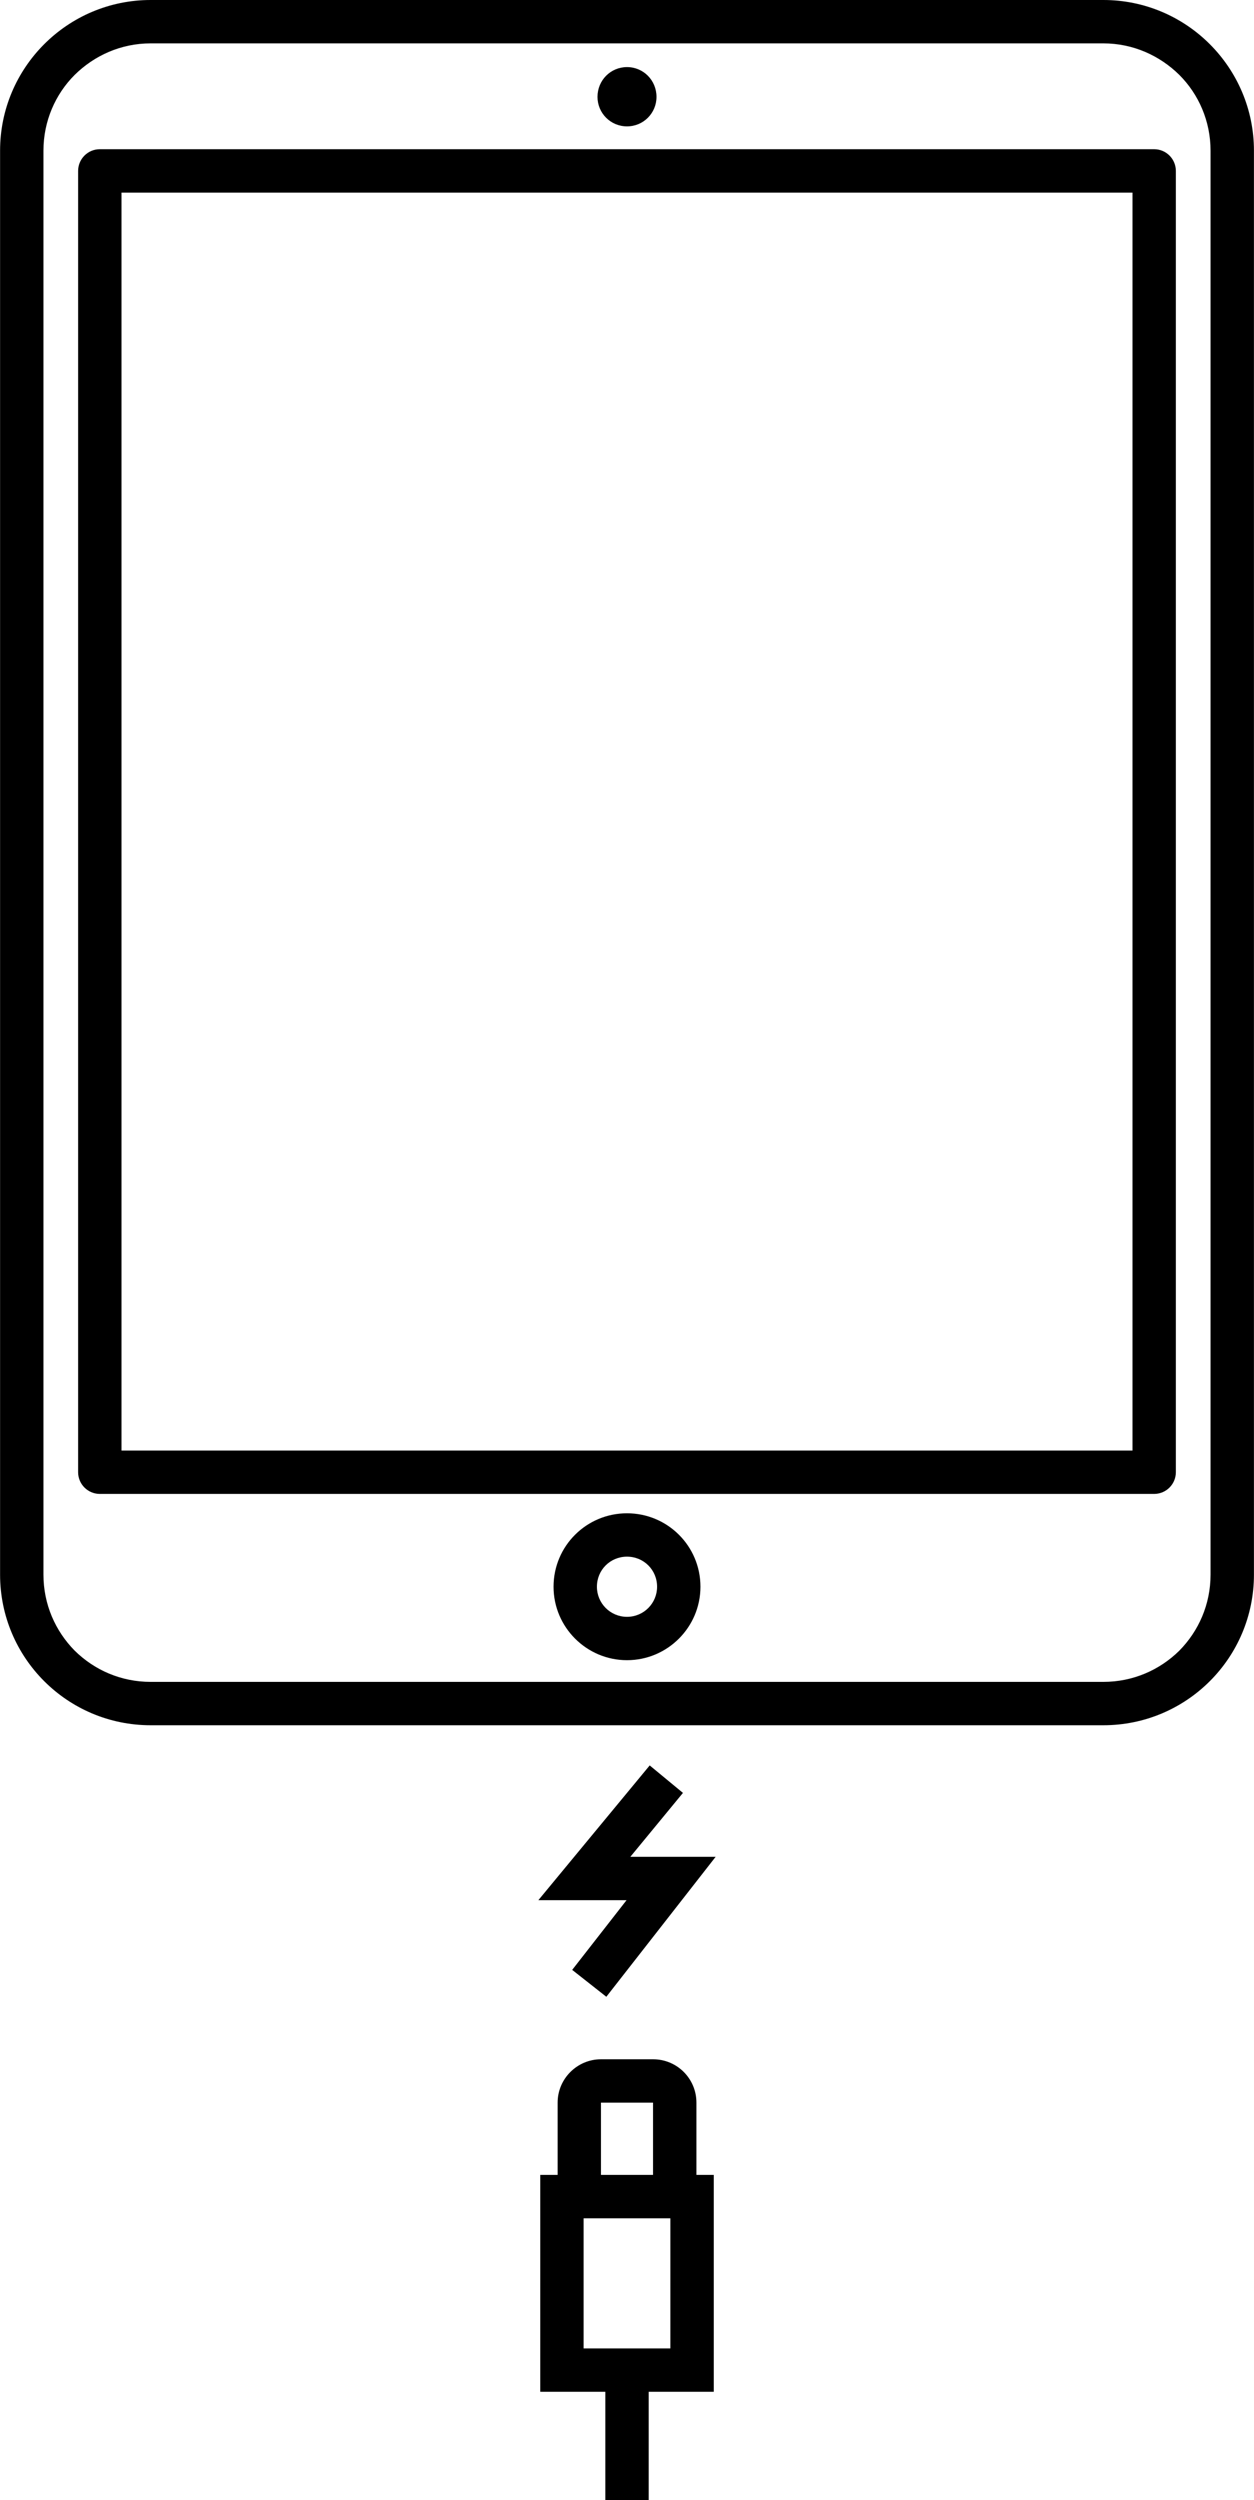 <?xml version="1.0" encoding="UTF-8"?>
<svg xmlns="http://www.w3.org/2000/svg" xmlns:xlink="http://www.w3.org/1999/xlink" version="1.1" x="0px" y="0px" xml:space="preserve" viewBox="27.43 5 45.14 90">
  <g>
    <g>
      <g>
        <g>
          <path d="M50,64.761c-1.457,0-2.644-1.187-2.644-2.644c0-1.468,1.187-2.644,2.644-2.644s2.644,1.176,2.644,2.644      C52.644,63.574,51.457,64.761,50,64.761z M48.917,62.117c0,0.593,0.479,1.083,1.083,1.083s1.083-0.489,1.083-1.083      c0-0.604-0.479-1.083-1.083-1.083S48.917,61.513,48.917,62.117z"></path>
          <path d="M50,7.415c0.593,0,1.062,0.479,1.062,1.072c0,0.583-0.468,1.062-1.062,1.062s-1.062-0.479-1.062-1.062      C48.938,7.894,49.407,7.415,50,7.415z"></path>
          <path d="M32.856,65.542H50h17.144c1.072,0,2.03-0.427,2.738-1.124c0.697-0.708,1.124-1.666,1.124-2.738V10.423      c0-1.062-0.427-2.03-1.124-2.727c-0.708-0.697-1.666-1.135-2.738-1.135H32.856c-1.072,0-2.03,0.437-2.738,1.135      c-0.697,0.697-1.124,1.666-1.124,2.727v47.571v3.685c0,1.072,0.427,2.03,1.124,2.738C30.826,65.115,31.783,65.542,32.856,65.542      z M67.144,67.103H32.856c-2.998,0-5.423-2.425-5.423-5.423V10.423C27.432,7.436,29.858,5,32.856,5h34.289      c2.998,0,5.423,2.436,5.423,5.423V61.68C72.568,64.678,70.142,67.103,67.144,67.103z"></path>
          <path d="M31.023,10.371h37.953c0.208,0,0.406,0.083,0.552,0.229c0.146,0.146,0.229,0.344,0.229,0.552v46.843      c0,0.208-0.083,0.406-0.229,0.552c-0.146,0.146-0.344,0.229-0.552,0.229H50.52H31.023c-0.208,0-0.406-0.083-0.552-0.229      s-0.229-0.344-0.229-0.552V11.152c0-0.208,0.083-0.406,0.229-0.552S30.815,10.371,31.023,10.371z M68.196,11.933H31.804v45.281      h36.392V11.933z"></path>
        </g>
      </g>
    </g>
    <g>
      <g>
        <g>
          <polygon points="53.191,71.839 49.256,76.877 48.027,75.909 49.984,73.4 46.809,73.4 50.817,68.549 52.014,69.538 50.12,71.839           "></polygon>
          <path d="M50.937,83.289v-2.602h-1.874v2.602H50.937z M51.561,89.535v-4.684h-3.123v4.684H51.561z M53.123,83.289v7.807h-2.342      V95h-1.561v-3.904h-2.342v-7.807h0.625v-2.602c0-0.864,0.708-1.561,1.561-1.561h1.874c0.864,0,1.561,0.697,1.561,1.561v2.602      H53.123z"></path>
        </g>
      </g>
    </g>
  </g>
</svg>
